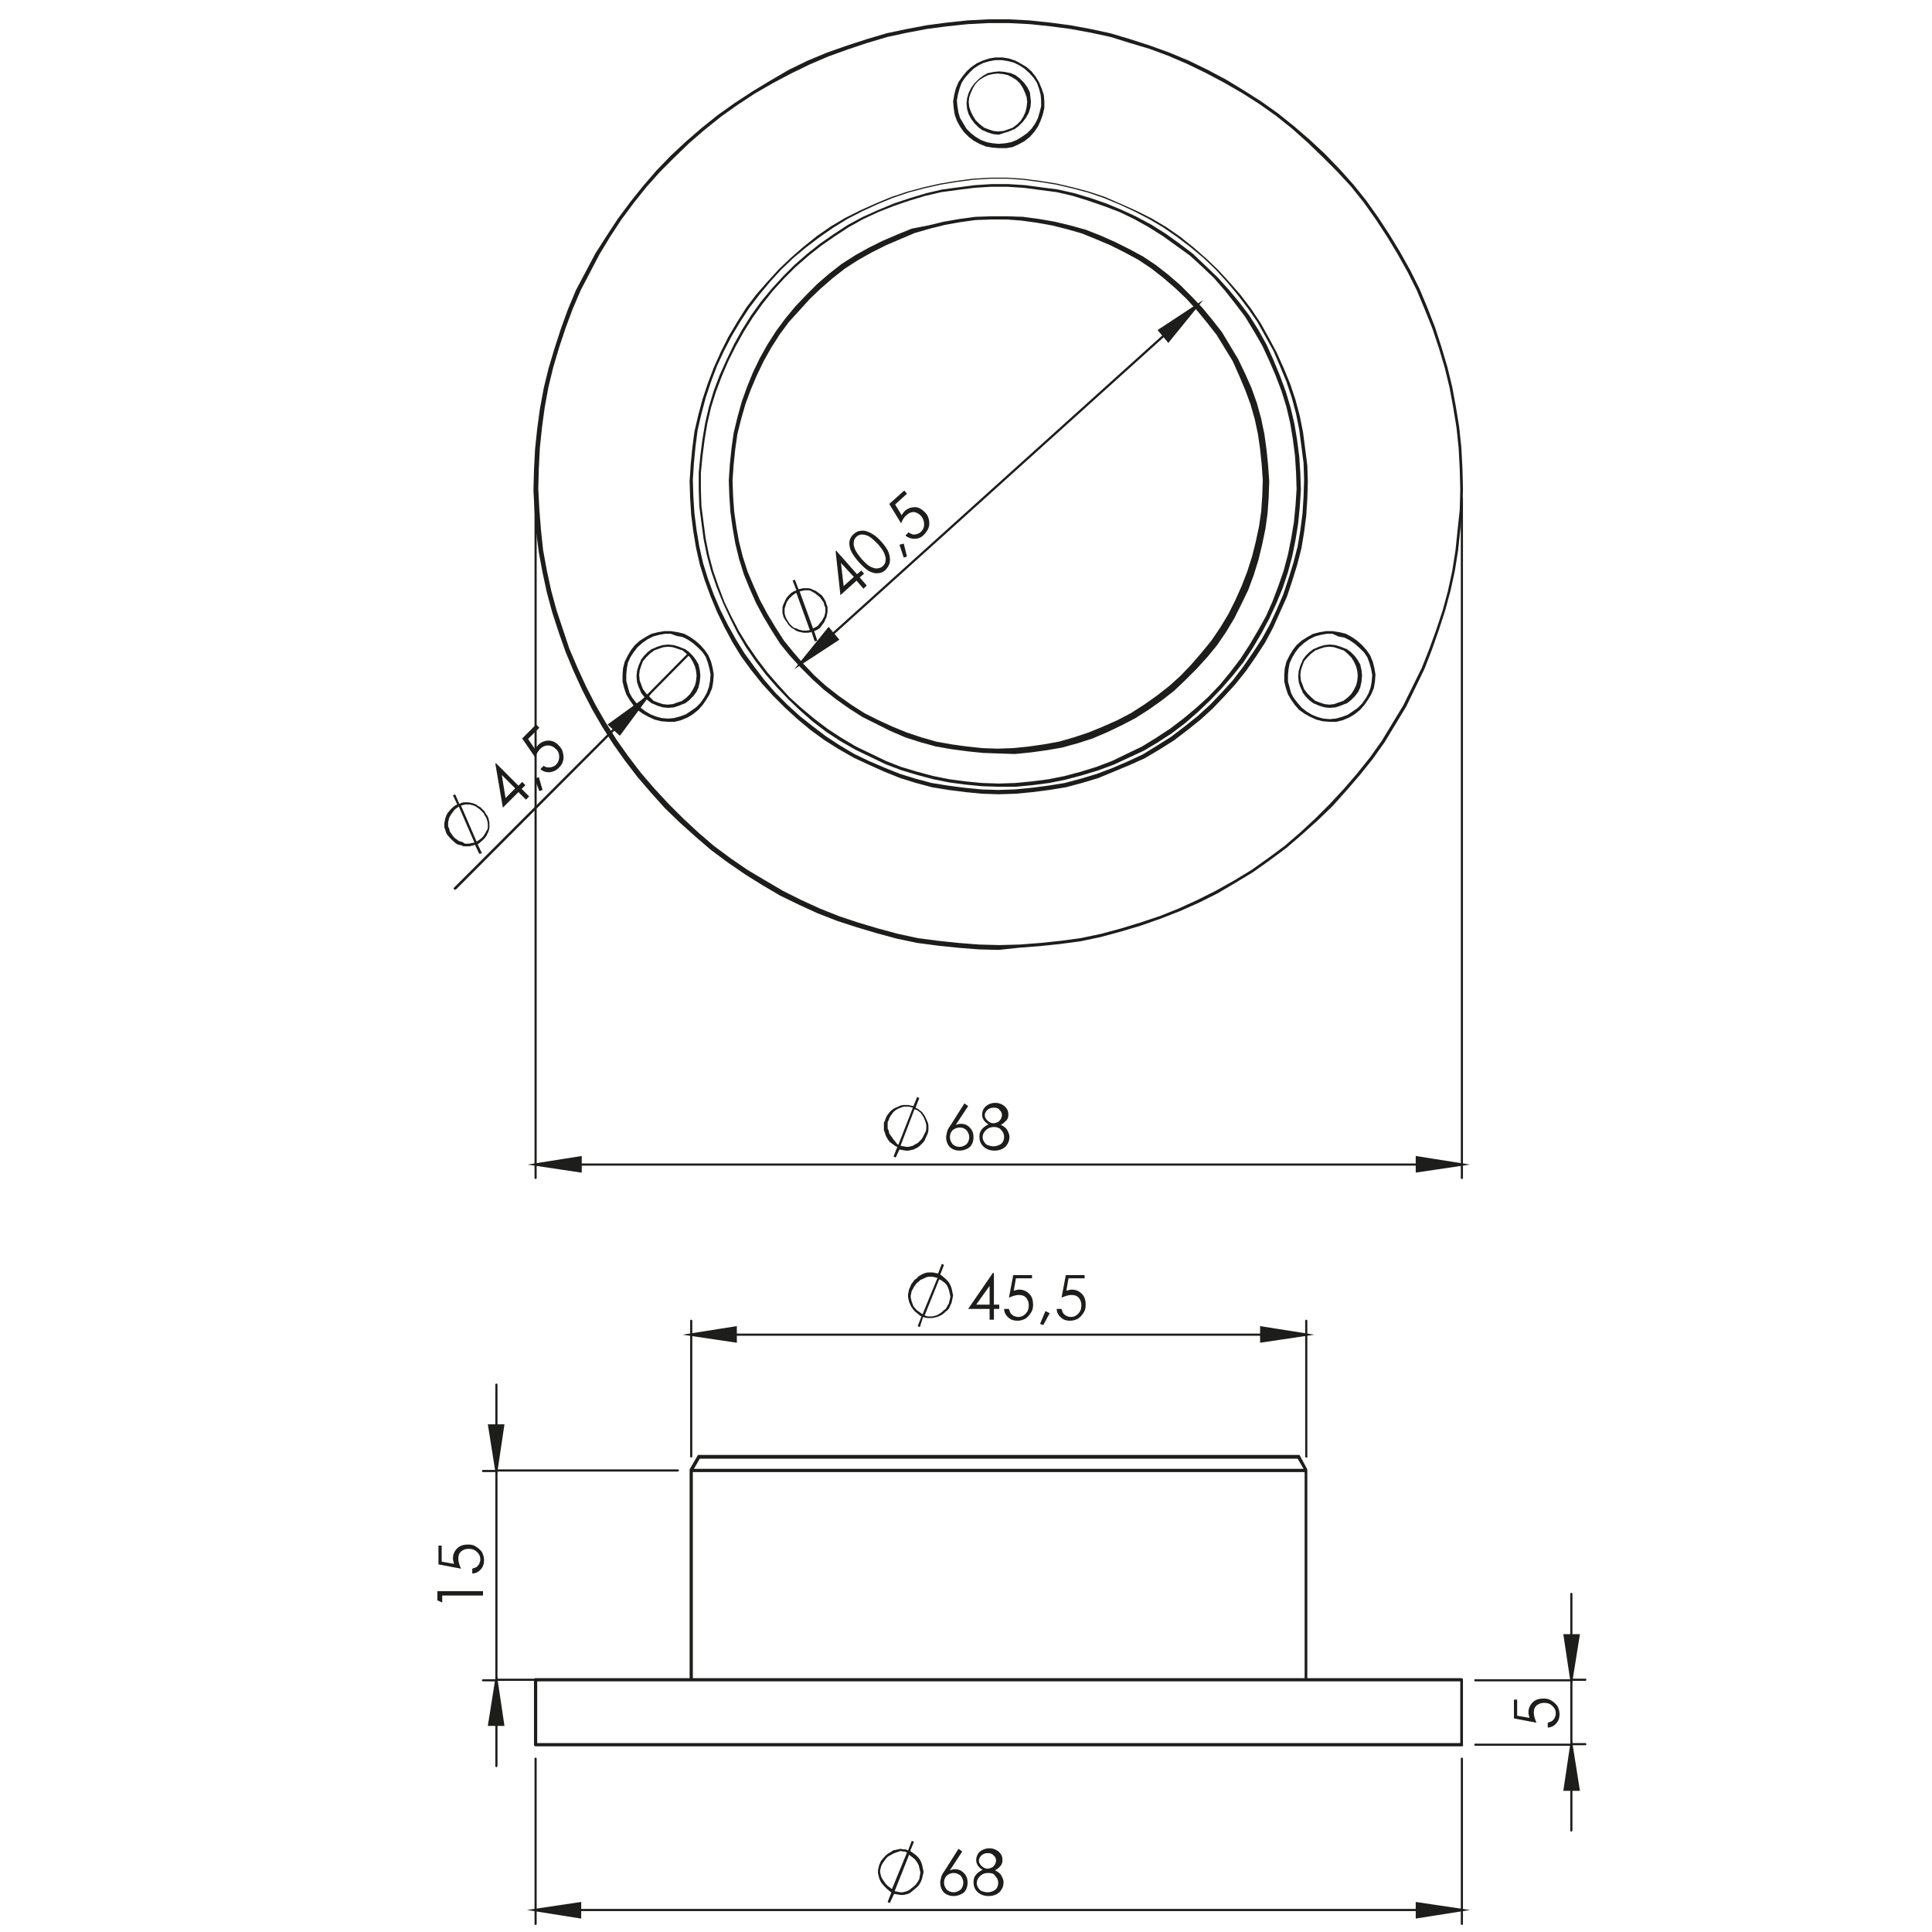 <?xml version="1.0" encoding="utf-8"?>
<!-- Generator: Adobe Illustrator 24.0.1, SVG Export Plug-In . SVG Version: 6.00 Build 0)  -->
<svg version="1.1" id="katman_1" xmlns="http://www.w3.org/2000/svg" xmlns:xlink="http://www.w3.org/1999/xlink" x="0px" y="0px"
	 viewBox="0 0 360 360" style="enable-background:new 0 0 360 360;" xml:space="preserve">
<style type="text/css">
	.st0{fill:#1D1D1B;}
</style>
<g>
	<g>
	</g>
	<g>
		<path class="st0" d="M166.9,215.7l-0.4-0.2l0.7-1.8l-0.3-0.1l-1.1-0.8l-0.3-0.4l-0.3-0.5l-0.2-0.4l-0.1-0.4l-0.2-0.5l0-1.4
			l0.2-0.4l0.1-0.3l0.2-0.5l0.5-0.7l0.4-0.4l0.4-0.3l0.4-0.2l0.9-0.4l0.5-0.1l0.9,0l1,0.2l0.7-1.7l0.4,0.2l-0.7,1.8l0.4,0.2l0.8,0.6
			l0.5,0.7l0.2,0.4l0.4,0.9l0.1,0.5l0,0.9l-0.1,0.5l-0.2,0.5l-0.2,0.4l-0.2,0.5l-0.3,0.4l-0.6,0.6l-0.4,0.3l-0.4,0.2l-0.4,0.2
			l-0.9,0.2l-0.5,0l-1.2-0.2L166.9,215.7z M167.8,213.5l1.1,0.2l0.4,0l0.8-0.2l0.3-0.2l0.4-0.2l0.3-0.2l0.6-0.6l0.2-0.3l0.2-0.4
			l0.2-0.4l0.2-0.4l0.1-0.4l0-0.8l-0.1-0.4l-0.3-0.8L172,208l-0.5-0.7l-0.7-0.5l-0.4-0.1L167.8,213.5z M167.2,213.2l0.2,0.1l2.7-6.9
			l-0.8-0.2l-0.8,0l-0.4,0.1l-0.8,0.3l-0.3,0.2l-0.3,0.2l-0.3,0.3l-0.5,0.7l-0.2,0.4l-0.1,0.3l-0.2,0.4v1.2l0.2,0.4l0.1,0.5l0.2,0.3
			l0.3,0.4l0.2,0.3L167.2,213.2z"/>
	</g>
	<g>
		<path class="st0" d="M179.7,205.6l0.7,0.5l-2.3,3.5c0.3-0.1,0.6-0.2,0.9-0.2c0.7,0,1.2,0.2,1.7,0.7c0.5,0.5,0.7,1.1,0.7,1.8
			c0,0.5-0.1,0.9-0.3,1.3s-0.5,0.7-1,0.9c-0.4,0.2-0.9,0.3-1.3,0.3c-0.5,0-0.9-0.1-1.3-0.3c-0.4-0.2-0.7-0.5-0.9-0.9
			c-0.2-0.4-0.3-0.8-0.3-1.3c0-0.3,0.1-0.7,0.2-1.1c0.1-0.4,0.4-0.8,0.8-1.4L179.7,205.6z M178.8,210.1c-0.5,0-0.9,0.2-1.3,0.5
			c-0.3,0.3-0.5,0.8-0.5,1.3c0,0.5,0.2,0.9,0.5,1.3c0.3,0.3,0.8,0.5,1.3,0.5s0.9-0.2,1.3-0.5c0.3-0.3,0.5-0.8,0.5-1.3
			c0-0.5-0.2-0.9-0.5-1.3C179.7,210.2,179.3,210.1,178.8,210.1z"/>
		<path class="st0" d="M186.5,209.6c0.6,0.3,1,0.6,1.2,1c0.2,0.4,0.4,0.8,0.4,1.2c0,0.7-0.2,1.2-0.6,1.7c-0.5,0.6-1.3,0.9-2.2,0.9
			c-0.9,0-1.6-0.3-2.1-0.8c-0.5-0.5-0.7-1.1-0.7-1.8c0-0.5,0.1-0.9,0.4-1.3c0.3-0.4,0.7-0.7,1.3-1c-0.4-0.2-0.7-0.5-0.9-0.8
			c-0.2-0.3-0.3-0.7-0.3-1c0-0.4,0.1-0.7,0.3-1.1c0.2-0.3,0.5-0.6,0.9-0.8c0.4-0.2,0.8-0.3,1.3-0.3c0.4,0,0.8,0.1,1.2,0.3
			c0.4,0.2,0.7,0.5,0.9,0.8c0.2,0.3,0.3,0.7,0.3,1.1s-0.1,0.7-0.3,1C187.2,209.1,186.9,209.4,186.5,209.6z M185.2,210
			c-0.6,0-1.1,0.2-1.5,0.6c-0.4,0.4-0.6,0.8-0.6,1.3c0,0.3,0.1,0.6,0.3,0.9c0.2,0.3,0.4,0.5,0.7,0.6c0.3,0.1,0.7,0.2,1,0.2
			c0.6,0,1.1-0.2,1.5-0.5c0.4-0.4,0.5-0.8,0.5-1.3c0-0.5-0.2-0.9-0.6-1.3C186.3,210.2,185.8,210,185.2,210z M185.2,206.4
			c-0.5,0-0.8,0.1-1.2,0.4c-0.3,0.3-0.5,0.6-0.5,1c0,0.4,0.2,0.7,0.5,1c0.3,0.3,0.7,0.5,1.1,0.5c0.3,0,0.5-0.1,0.8-0.2
			c0.2-0.1,0.4-0.3,0.6-0.6c0.1-0.2,0.2-0.5,0.2-0.7c0-0.3-0.1-0.7-0.4-0.9C186.1,206.5,185.7,206.4,185.2,206.4z"/>
	</g>
	<g>
	</g>
	<g>
		<path class="st0" d="M151.8,119.5l-0.6-1.8l-0.1,0.1l-0.5,0.1l-0.9,0l-0.9-0.2l-0.5-0.2l-0.4-0.3l-0.4-0.2l-0.6-0.6l-0.3-0.5
			l-0.3-0.4L146,115l-0.2-0.8l0-1l0.1-0.4l0.4-0.9l0.2-0.4l0.3-0.4l0.6-0.6l0.5-0.3l0.5-0.2l-0.7-1.8l0.4-0.2l0.7,1.8l0.9-0.2l0.9,0
			l0.5,0.1l0.4,0.2l0.5,0.2l1.1,0.8l0.3,0.4l0.3,0.5l0.2,0.4l0.1,0.4l0.2,0.5v0.9l-0.2,1l-0.2,0.4l-0.2,0.5l-0.8,1.1l-0.4,0.3
			l-0.7,0.3l0.6,1.8L151.8,119.5z M148.4,117.1l0.4,0.2l0.8,0.2l0.8,0l0.5-0.1l-2.5-6.9l-0.1,0l-0.3,0.2l-0.4,0.3l-0.6,0.6l-0.2,0.3
			l-0.2,0.3l-0.3,0.9l-0.1,0.3l0,0.9l0.2,0.7l0.2,0.4l0.2,0.3l0.3,0.5l0.6,0.6l0.3,0.2L148.4,117.1z M149,110.2l2.5,6.9l0.2-0.1
			l0.4-0.2l0.3-0.2l0.8-1l0.2-0.4l0.2-0.3l0.2-0.9l0-0.8l-0.2-0.4l-0.1-0.5l-0.2-0.3l-0.3-0.4l-0.2-0.3l-1-0.8l-0.4-0.2l-0.3-0.2
			l-0.4-0.1l-0.8,0L149,110.2z"/>
	</g>
	<g>
		<path class="st0" d="M155.7,102.7l0.1-0.1l3.9,4.4l0.8-0.7l0.5,0.6l-0.8,0.7l1.3,1.5l-0.6,0.6l-1.3-1.5l-3,2.7L155.7,102.7z
			 M159.1,107.5l-2.4-2.6l0.5,4.3L159.1,107.5z"/>
		<path class="st0" d="M160,104.7c-0.7-0.8-1.2-1.5-1.5-2.2c-0.2-0.6-0.3-1.2-0.2-1.7c0.1-0.5,0.4-1,0.8-1.3
			c0.4-0.4,0.9-0.6,1.4-0.6c0.5-0.1,1.1,0.1,1.7,0.4c0.6,0.3,1.3,0.8,2,1.6c0.7,0.8,1.2,1.5,1.4,2.1c0.2,0.6,0.3,1.2,0.2,1.8
			c-0.1,0.5-0.4,1-0.8,1.4c-0.4,0.4-0.9,0.6-1.4,0.6c-0.5,0.1-1.1-0.1-1.7-0.4C161.4,106.1,160.8,105.6,160,104.7z M160.6,104.2
			c0.6,0.7,1.2,1.2,1.6,1.4c0.5,0.2,0.9,0.4,1.3,0.3c0.4,0,0.8-0.2,1-0.4c0.3-0.3,0.5-0.6,0.5-1c0.1-0.4,0-0.8-0.2-1.3
			c-0.2-0.6-0.7-1.2-1.2-1.8c-0.6-0.6-1.1-1.1-1.6-1.4c-0.5-0.3-1-0.4-1.4-0.4c-0.4,0-0.8,0.2-1,0.4c-0.3,0.3-0.5,0.6-0.5,1
			c-0.1,0.4,0,0.8,0.2,1.3S160,103.5,160.6,104.2z"/>
		<path class="st0" d="M167.6,101.5l0.8-0.2l0.6,2.4l-0.6,0.2L167.6,101.5z"/>
		<path class="st0" d="M168.5,91.4L169,92l-2.2,2l1.2,2c0.2-0.3,0.4-0.6,0.6-0.8c0.6-0.5,1.2-0.7,1.9-0.7c0.7,0,1.3,0.4,1.9,1
			c0.4,0.4,0.6,0.9,0.7,1.4c0.1,0.5,0.1,1-0.1,1.5c-0.2,0.5-0.5,0.9-0.9,1.3c-0.5,0.5-1.1,0.7-1.7,0.7c-0.6,0-1.2-0.2-1.7-0.6
			l0.6-0.6c0.3,0.2,0.5,0.3,0.8,0.4c0.3,0,0.5,0,0.8-0.1c0.3-0.1,0.5-0.2,0.7-0.4c0.4-0.4,0.6-0.8,0.6-1.4c0-0.6-0.2-1.1-0.6-1.6
			c-0.4-0.4-0.8-0.6-1.3-0.7c-0.5,0-1,0.2-1.4,0.6c-0.4,0.3-0.7,0.8-1,1.5l-2.2-3.6L168.5,91.4z"/>
	</g>
	<g>
	</g>
	<g>
		<path class="st0" d="M89.3,159.1l-0.8-1.7l-0.2,0.1l-0.9,0.2l-1,0l-0.5-0.2l-0.5-0.1l-0.4-0.2l-0.7-0.6l-0.4-0.4l-0.6-0.7
			l-0.2-0.4l-0.1-0.4l-0.2-0.5v-0.9l0.2-0.9l0.2-0.5l0.2-0.4l0.6-0.7l0.4-0.4l0.4-0.3l0.4-0.2l-0.8-1.7l0.4-0.2l0.8,1.8l0,0l0.4-0.2
			l0.4-0.1l0.9,0l0.9,0.2l0.5,0.2l0.4,0.3l0.4,0.2l0.8,0.8l0.2,0.4l0.3,0.4l0.2,0.4l0.2,0.9l0,0.9l-0.1,0.5L91,155l-0.2,0.4
			l-0.2,0.4l-0.3,0.4l-0.4,0.4l-0.7,0.6l-0.2,0.1l0.8,1.7L89.3,159.1z M86.6,157.2h0.8l1-0.2l-2.9-6.7l0,0l-0.3,0.2l-0.3,0.2
			l-0.3,0.3l-0.5,0.7l-0.2,0.3l-0.2,0.4l-0.2,0.8l0,0.8l0.2,0.4l0.1,0.5l0.2,0.3l0.5,0.7l0.3,0.3l0.7,0.5l0.3,0.1l0.4,0.1
			L86.6,157.2z M85.9,150.1l2.9,6.7l0.2-0.1l0.7-0.5l0.3-0.3l0.2-0.3l0.2-0.3l0.2-0.4l0.2-0.3l0.1-0.4l0-0.8l-0.2-0.8l-0.2-0.4
			l-0.2-0.3l-0.2-0.4l-0.7-0.7l-0.3-0.2l-0.4-0.3l-0.4-0.2l-0.8-0.2l-0.8,0l-0.4,0.1L85.9,150.1z"/>
	</g>
	<g>
		<path class="st0" d="M92.3,142.3l0.1-0.1l4.2,4.2l0.7-0.7l0.6,0.6l-0.7,0.7l1.4,1.4l-0.6,0.6l-1.4-1.4l-2.9,2.9L92.3,142.3z
			 M96,146.9l-2.5-2.5l0.7,4.3L96,146.9z"/>
		<path class="st0" d="M99.6,145.1l0.8-0.3l0.7,2.4l-0.6,0.2L99.6,145.1z"/>
		<path class="st0" d="M99.9,135l0.6,0.6l-2.1,2.1l1.3,1.9c0.2-0.3,0.4-0.6,0.6-0.8c0.5-0.5,1.2-0.8,1.9-0.8c0.7,0,1.4,0.3,1.9,0.9
			c0.4,0.4,0.7,0.8,0.8,1.4c0.1,0.5,0.2,1,0,1.5c-0.1,0.5-0.4,0.9-0.8,1.3c-0.5,0.5-1,0.7-1.7,0.8c-0.6,0-1.2-0.1-1.7-0.6l0.6-0.6
			c0.3,0.2,0.5,0.3,0.8,0.3c0.3,0,0.5,0,0.8-0.1c0.3-0.1,0.5-0.2,0.7-0.4c0.4-0.4,0.6-0.9,0.6-1.5c0-0.6-0.2-1.1-0.7-1.5
			c-0.4-0.4-0.9-0.6-1.4-0.6c-0.5,0-1,0.2-1.4,0.6c-0.4,0.4-0.7,0.9-1,1.6l-2.4-3.5L99.9,135z"/>
	</g>
	<g>
		<path class="st0" d="M81.5,298.2v-1.7H90v0.8h-7.6v1.3L81.5,298.2z"/>
		<path class="st0" d="M81.5,288h0.8v3l2.3,0.4c-0.1-0.4-0.2-0.7-0.2-1c0-0.8,0.3-1.4,0.8-1.9s1.2-0.7,2-0.7c0.6,0,1.1,0.1,1.5,0.4
			c0.5,0.3,0.8,0.6,1.1,1c0.2,0.4,0.4,0.9,0.4,1.5c0,0.7-0.2,1.3-0.6,1.7c-0.4,0.5-1,0.8-1.6,0.8v-0.9c0.3-0.1,0.6-0.2,0.8-0.3
			c0.2-0.2,0.4-0.4,0.5-0.6c0.1-0.3,0.2-0.5,0.2-0.8c0-0.6-0.2-1-0.6-1.4c-0.4-0.4-0.9-0.6-1.6-0.6c-0.6,0-1,0.2-1.4,0.5
			c-0.4,0.4-0.5,0.8-0.5,1.4c0,0.5,0.2,1.1,0.5,1.8l-4.2-0.8V288z"/>
	</g>
	<g>
	</g>
	<g>
		<path class="st0" d="M171.4,247.3l-0.4-0.2l0.7-1.8l-0.2-0.1l-1.1-0.9l-0.6-0.8l-0.4-0.9l-0.2-0.9l0-0.5l0.2-1l0.2-0.4l0.2-0.5
			l0.6-0.8l0.4-0.3l0.4-0.4l0.7-0.4l0.5-0.2l0.5-0.1l0.9,0l1,0.2l0.7-1.8l0.4,0.2l-0.7,1.8l0.3,0.2l0.7,0.6l0.4,0.4l0.3,0.4l0.2,0.4
			l0.2,0.5l0.3,1.4l-0.3,1.4l-0.2,0.4l-0.2,0.5l-0.3,0.4l-0.4,0.3l-0.3,0.3l-0.4,0.3l-0.4,0.2l-0.5,0.2l-0.9,0.2l-0.9,0l-0.5-0.1
			l-0.3-0.1L171.4,247.3z M172.3,245.1l0.2,0.1l0.4,0.1l0.8,0l0.8-0.2l0.4-0.2l0.3-0.2l0.3-0.2l0.3-0.3l0.4-0.3l0.2-0.3l0.2-0.4
			l0.2-0.3l0.3-1.3l-0.3-1.3l-0.3-0.7l-0.2-0.3l-0.3-0.3l-0.7-0.5l-0.3-0.1L172.3,245.1z M170.8,244.1l1.1,0.8l2.8-6.8l-0.1,0
			l-0.8-0.2l-0.8,0l-0.4,0.1l-0.4,0.2l-0.7,0.3l-0.3,0.3l-0.4,0.3l-0.5,0.7l-0.2,0.4l-0.2,0.3l-0.2,0.9l0,0.4l0.2,0.8l0.3,0.8
			L170.8,244.1z"/>
	</g>
	<g>
		<path class="st0" d="M185,237.2h0.2v5.9h1v0.8h-1v2h-0.8v-2h-4L185,237.2z M184.4,243.1v-3.5l-2.5,3.5H184.4z"/>
		<path class="st0" d="M192.3,237.4v0.8h-3l-0.4,2.3c0.4-0.1,0.7-0.2,1-0.2c0.8,0,1.4,0.3,1.9,0.8c0.5,0.5,0.7,1.2,0.7,2
			c0,0.6-0.1,1.1-0.4,1.5c-0.3,0.5-0.6,0.8-1,1.1c-0.4,0.2-0.9,0.4-1.5,0.4c-0.7,0-1.3-0.2-1.7-0.6c-0.5-0.4-0.8-1-0.8-1.6h0.9
			c0.1,0.3,0.2,0.6,0.3,0.8c0.2,0.2,0.4,0.4,0.6,0.5c0.3,0.1,0.5,0.2,0.8,0.2c0.6,0,1-0.2,1.4-0.6c0.4-0.4,0.6-0.9,0.6-1.6
			c0-0.6-0.2-1-0.5-1.4c-0.4-0.4-0.8-0.5-1.4-0.5c-0.5,0-1.1,0.2-1.8,0.5l0.8-4.2H192.3z"/>
		<path class="st0" d="M194.8,244.3l0.8,0.4l-1.2,2.2l-0.6-0.2L194.8,244.3z"/>
		<path class="st0" d="M202.1,237.4v0.8h-3l-0.4,2.3c0.4-0.1,0.7-0.2,1-0.2c0.8,0,1.4,0.3,1.9,0.8c0.5,0.5,0.7,1.2,0.7,2
			c0,0.6-0.1,1.1-0.4,1.5c-0.3,0.5-0.6,0.8-1,1.1c-0.4,0.2-0.9,0.4-1.5,0.4c-0.7,0-1.3-0.2-1.7-0.6c-0.5-0.4-0.8-1-0.8-1.6h0.9
			c0.1,0.3,0.2,0.6,0.3,0.8c0.2,0.2,0.4,0.4,0.6,0.5c0.3,0.1,0.5,0.2,0.8,0.2c0.6,0,1-0.2,1.4-0.6c0.4-0.4,0.6-0.9,0.6-1.6
			c0-0.6-0.2-1-0.5-1.4c-0.4-0.4-0.8-0.5-1.4-0.5c-0.5,0-1.1,0.2-1.8,0.5l0.8-4.2H202.1z"/>
	</g>
	<g>
		<path class="st0" d="M281.9,316.7h0.8v3l2.3,0.4c-0.1-0.4-0.2-0.7-0.2-1c0-0.8,0.3-1.4,0.8-1.9c0.5-0.5,1.2-0.7,2-0.7
			c0.6,0,1.1,0.1,1.5,0.4c0.5,0.3,0.8,0.6,1.1,1c0.2,0.4,0.4,0.9,0.4,1.5c0,0.7-0.2,1.3-0.6,1.7c-0.4,0.5-1,0.8-1.6,0.8v-0.9
			c0.3-0.1,0.6-0.2,0.8-0.3c0.2-0.2,0.4-0.4,0.5-0.6c0.1-0.3,0.2-0.5,0.2-0.8c0-0.6-0.2-1-0.6-1.4c-0.4-0.4-0.9-0.6-1.6-0.6
			c-0.6,0-1,0.2-1.4,0.5c-0.4,0.4-0.5,0.8-0.5,1.4c0,0.5,0.2,1.1,0.5,1.8l-4.2-0.8V316.7z"/>
	</g>
	<g>
	</g>
	<g>
		<path class="st0" d="M165.8,354.6l-0.4-0.2l0.7-1.8l-0.2-0.1l-0.7-0.6l-0.4-0.4l-0.6-0.7l-0.2-0.4l-0.2-0.5l-0.2-0.9l0-0.5
			l0.2-0.9l0.2-0.5l0.2-0.4l0.6-0.7l0.4-0.4l0.4-0.3l0.4-0.2l0.4-0.3l1.4-0.3l0.5,0.1l0.4,0l0.5,0.2l0.7-1.8l0.4,0.2l-0.7,1.7
			l1.1,0.8l0.4,0.4l0.3,0.4l0.2,0.4l0.2,0.5l0.3,1.4l-0.3,1.3l-0.2,0.5l-0.2,0.4l-0.3,0.4l-0.4,0.4l-1.1,0.9l-0.4,0.2l-0.9,0.2
			l-0.5,0l-1.2-0.2L165.8,354.6z M166.7,352.4l1.1,0.2l0.4,0l0.8-0.2l0.4-0.2l1-0.8l0.3-0.3l0.2-0.3l0.2-0.3l0.2-0.4l0.2-1.2
			l-0.3-1.3l-0.2-0.4l-0.2-0.3l-0.2-0.3l-0.3-0.3l-0.9-0.7L166.7,352.4z M166.4,345.4l-0.3,0.2l-0.4,0.2l-0.3,0.2l-0.3,0.3l-0.5,0.7
			l-0.2,0.3l-0.2,0.4l-0.2,0.8l0,0.4l0.2,0.8l0.2,0.4l0.2,0.3l0.5,0.7l0.3,0.3l0.8,0.6l2.8-6.8l0,0l-0.4-0.2h-0.4l-0.4-0.1
			L166.4,345.4z"/>
	</g>
	<g>
		<path class="st0" d="M178.6,344.5l0.7,0.5l-2.3,3.5c0.3-0.1,0.6-0.2,0.9-0.2c0.7,0,1.2,0.2,1.7,0.7s0.7,1.1,0.7,1.8
			c0,0.5-0.1,0.9-0.3,1.3c-0.2,0.4-0.5,0.7-1,0.9c-0.4,0.2-0.9,0.3-1.3,0.3c-0.5,0-0.9-0.1-1.3-0.3c-0.4-0.2-0.7-0.5-0.9-0.9
			c-0.2-0.4-0.3-0.8-0.3-1.3c0-0.3,0.1-0.7,0.2-1.1c0.1-0.4,0.4-0.8,0.8-1.4L178.6,344.5z M177.7,349c-0.5,0-0.9,0.2-1.3,0.5
			c-0.3,0.3-0.5,0.8-0.5,1.3c0,0.5,0.2,0.9,0.5,1.3c0.3,0.3,0.8,0.5,1.3,0.5s0.9-0.2,1.3-0.5c0.3-0.3,0.5-0.8,0.5-1.3
			c0-0.5-0.2-0.9-0.5-1.3C178.6,349.2,178.2,349,177.7,349z"/>
		<path class="st0" d="M185.4,348.5c0.6,0.3,1,0.6,1.2,1c0.2,0.4,0.4,0.8,0.4,1.2c0,0.7-0.2,1.2-0.6,1.7c-0.5,0.6-1.3,0.9-2.2,0.9
			c-0.9,0-1.6-0.3-2.1-0.8c-0.5-0.5-0.7-1.1-0.7-1.8c0-0.5,0.1-0.9,0.4-1.3c0.3-0.4,0.7-0.7,1.3-1c-0.4-0.2-0.7-0.5-0.9-0.8
			c-0.2-0.3-0.3-0.7-0.3-1c0-0.4,0.1-0.7,0.3-1.1c0.2-0.4,0.5-0.6,0.9-0.8c0.4-0.2,0.8-0.3,1.3-0.3c0.4,0,0.8,0.1,1.2,0.3
			c0.4,0.2,0.7,0.5,0.9,0.8c0.2,0.3,0.3,0.7,0.3,1.1s-0.1,0.7-0.3,1C186.1,348.1,185.8,348.3,185.4,348.5z M184.1,349
			c-0.6,0-1.1,0.2-1.5,0.6c-0.4,0.4-0.6,0.8-0.6,1.3c0,0.3,0.1,0.6,0.3,0.9c0.2,0.3,0.4,0.5,0.7,0.6s0.7,0.2,1,0.2
			c0.6,0,1.1-0.2,1.5-0.5c0.4-0.4,0.5-0.8,0.5-1.3c0-0.5-0.2-0.9-0.6-1.3C185.2,349.1,184.7,349,184.1,349z M184.1,345.3
			c-0.5,0-0.8,0.1-1.2,0.4c-0.3,0.3-0.5,0.6-0.5,1c0,0.4,0.2,0.7,0.5,1c0.3,0.3,0.7,0.5,1.1,0.5c0.3,0,0.5-0.1,0.8-0.2
			c0.2-0.1,0.4-0.3,0.6-0.6c0.1-0.2,0.2-0.5,0.2-0.7c0-0.3-0.1-0.7-0.4-0.9C185,345.5,184.6,345.3,184.1,345.3z"/>
	</g>
	<g>
		<path class="st0" d="M108.3,357.5l-10.1-1.6l10.1-1.5V357.5z M101.2,355.9l6.6,1.1v-2L101.2,355.9z M263.8,357.5v-3.1l10.1,1.5
			L263.8,357.5z M264.3,354.9v2l6.6-1.1L264.3,354.9z"/>
	</g>
	<g>
		<path class="st0" d="M234.8,250.2v-3.1l10.1,1.6L234.8,250.2z M235.3,247.6v2l6.6-1L235.3,247.6z M137.3,250.2l-10.1-1.5l10.1-1.6
			V250.2z M130.2,248.6l6.6,1v-2L130.2,248.6z M263.8,218.5v-3.1l10.1,1.6L263.8,218.5z M264.3,215.9v2l6.6-1L264.3,215.9z
			 M108.3,218.5L98.3,217l10.1-1.6V218.5z M101.2,217l6.6,1v-2L101.2,217z"/>
	</g>
	<g>
		<path class="st0" d="M148,124.7l6.4-7.9l2,2.4L148,124.7z M154.4,117.4l-4.2,5.2l5.6-3.7L154.4,117.4z M217.7,63.9l-2-2.4l8.5-5.6
			L217.7,63.9z M216.4,61.6l1.3,1.6L222,58L216.4,61.6z"/>
	</g>
	<g>
		<path class="st0" d="M115.5,137.1l-2.3-2.1l8.3-6L115.5,137.1z M114,135l1.5,1.4l4-5.4L114,135z"/>
	</g>
	<g>
		<path class="st0" d="M294.4,333.7h-3.1l1.5-10.1L294.4,333.7z M291.8,333.2h2l-1.1-6.6L291.8,333.2z M94,321.6h-3.1l1.6-10.1
			L94,321.6z M91.4,321.2h2l-1-6.6L91.4,321.2z M292.8,314.5l-1.5-10h3.1L292.8,314.5z M291.8,305l1,6.6l1.1-6.6H291.8z M92.5,275.5
			l-1.6-10.1H94L92.5,275.5z M91.4,265.9l1.1,6.6l1-6.6H91.4z"/>
	</g>
	<g>
		<path class="st0" d="M272.4,358.7c-0.1,0-0.2-0.1-0.2-0.2v-2.4H100v2.4c0,0.1-0.1,0.2-0.2,0.2c-0.1,0-0.2-0.1-0.2-0.2v-30.8
			c0-0.1,0.1-0.2,0.2-0.2c0.1,0,0.2,0.1,0.2,0.2v28h172.2v-28c0-0.1,0.1-0.2,0.2-0.2s0.2,0.1,0.2,0.2v30.8
			C272.6,358.6,272.5,358.7,272.4,358.7z"/>
	</g>
	<g>
		<path class="st0" d="M243.4,271.6c-0.1,0-0.2-0.1-0.2-0.2v-22.5H129v22.5c0,0.1-0.1,0.2-0.2,0.2s-0.2-0.1-0.2-0.2v-25.3
			c0-0.1,0.1-0.2,0.2-0.2s0.2,0.1,0.2,0.2v2.4h114.2v-2.4c0-0.1,0.1-0.2,0.2-0.2c0.1,0,0.2,0.1,0.2,0.2v25.3
			C243.7,271.5,243.6,271.6,243.4,271.6z M272.4,219.7c-0.1,0-0.2-0.1-0.2-0.2v-2.3H100v2.3c0,0.1-0.1,0.2-0.2,0.2
			c-0.1,0-0.2-0.1-0.2-0.2V92.8c0-0.1,0.1-0.2,0.2-0.2c0.1,0,0.2,0.1,0.2,0.2v124h172.2v-124c0-0.1,0.1-0.2,0.2-0.2s0.2,0.1,0.2,0.2
			v126.7C272.6,219.6,272.5,219.7,272.4,219.7z"/>
	</g>
	<g>
		<path class="st0" d="M149.1,123.9c-0.1,0-0.1,0-0.2-0.1c-0.1-0.1-0.1-0.2,0-0.3l74-66.7c0.1-0.1,0.2-0.1,0.3,0
			c0.1,0.1,0.1,0.2,0,0.3l-74,66.7C149.2,123.9,149.2,123.9,149.1,123.9z"/>
	</g>
	<g>
		<path class="st0" d="M84.8,165.8c-0.1,0-0.1,0-0.2-0.1c-0.1-0.1-0.1-0.2,0-0.3l35.6-35.6l8-8.1c0.1-0.1,0.2-0.1,0.3,0
			s0.1,0.2,0,0.3l-8,8.1c0,0,0,0,0,0L85,165.7C84.9,165.7,84.9,165.8,84.8,165.8z"/>
	</g>
	<g>
		<path class="st0" d="M292.8,341.3c-0.1,0-0.2-0.1-0.2-0.2v-15.8h-17.7c-0.1,0-0.2-0.1-0.2-0.2c0-0.1,0.1-0.2,0.2-0.2h17.7v-11.6
			h-17.7c-0.1,0-0.2-0.1-0.2-0.2s0.1-0.2,0.2-0.2h17.7V297c0-0.1,0.1-0.2,0.2-0.2c0.1,0,0.2,0.1,0.2,0.2v15.8h2.4
			c0.1,0,0.2,0.1,0.2,0.2s-0.1,0.2-0.2,0.2H293v11.6h2.4c0.1,0,0.2,0.1,0.2,0.2c0,0.1-0.1,0.2-0.2,0.2H293v15.8
			C293,341.2,292.9,341.3,292.8,341.3z M92.5,329.3c-0.1,0-0.2-0.1-0.2-0.2v-15.8H90c-0.1,0-0.2-0.1-0.2-0.2s0.1-0.2,0.2-0.2h2.3
			v-38.6H90c-0.1,0-0.2-0.1-0.2-0.2c0-0.1,0.1-0.2,0.2-0.2h2.3V258c0-0.1,0.1-0.2,0.2-0.2c0.1,0,0.2,0.1,0.2,0.2v15.8h33.6
			c0.1,0,0.2,0.1,0.2,0.2c0,0.1-0.1,0.2-0.2,0.2H92.7v38.6h21c0.1,0,0.2,0.1,0.2,0.2s-0.1,0.2-0.2,0.2h-21V329
			C92.7,329.1,92.6,329.3,92.5,329.3z"/>
	</g>
	<g>
		<path class="st0" d="M99.8,355.9l8.4-1.2v2.6 M272.4,355.9l-8.4,1.3v-2.6"/>
	</g>
	<g>
		<path class="st0" d="M243.4,248.7l-8.4,1.2v-2.6 M128.7,248.7l8.4-1.3v2.6 M272.4,217l-8.4,1.2v-2.6 M99.8,217l8.4-1.3v2.6"/>
	</g>
	<g>
		<path class="st0" d="M149.1,123.7l7-4.6l-1.7-2 M223.1,57l-7,4.6l1.7,2"/>
	</g>
	<g>
		<polyline class="st0" points="120.5,130 113.6,134.9 115.5,136.7 		"/>
	</g>
	<g>
		<path class="st0" d="M292.8,325.1l1.3,8.4h-2.6 M292.8,313l-1.2-8.3h2.6 M92.5,313l1.2,8.4h-2.6 M92.5,274l-1.3-8.4h2.6"/>
	</g>
	<g>
		<path class="st0" d="M186.1,177C186.1,177,186.1,177,186.1,177l-3.8-0.1l-3.8-0.3l-3.8-0.4l-3.8-0.5l-3.8-0.8l-3.7-1l-3.7-1.1
			l-3.7-1.2l-3.6-1.4l-3.5-1.6l-3.5-1.7l-3.4-2l-3.2-2l-3.2-2.2l-3.1-2.3l-2.9-2.5l-2.9-2.6l-2.8-2.7l-2.6-2.9l-2.5-2.9l-2.3-3
			l-2.2-3.1l-2.1-3.3l-1.9-3.3l-1.8-3.5l-1.6-3.5l-1.5-3.6l-1.3-3.7l-1.2-3.7l-1-3.7l-0.8-3.7l-0.7-3.8L99.9,99l-0.3-3.8l-0.2-3.8
			l0.1-3.8l0.2-3.9l0.4-3.8l0.5-3.7l0.7-3.8l0.9-3.7l1.1-3.7l1.2-3.7l1.3-3.6l1.5-3.6l3.6-6.8l2.1-3.3l2.1-3.2l2.3-3.1l2.4-3
			l2.5-2.9l2.7-2.8l2.9-2.7l2.9-2.5l3-2.4l3.1-2.2l3.2-2.1l3.3-2L147,13l3.5-1.7l3.6-1.5l3.7-1.3l3.7-1.2l3.7-1.1l3.8-0.8l3.7-0.7
			l3.8-0.5l3.8-0.4l3.9-0.2l3.8,0l3.8,0.2l3.8,0.4l3.8,0.5l3.8,0.7l3.7,0.8l3.7,1.1l3.7,1.2l3.6,1.3l3.6,1.5l3.5,1.7l3.4,1.8l3.3,2
			l3.3,2.1l3.1,2.2l3,2.4l2.9,2.5l2.9,2.7l2.7,2.8l2.6,2.9l2.4,3l2.2,3.1l2.1,3.2l2,3.3l1.9,3.4l1.7,3.4l1.5,3.6l1.4,3.6l1.2,3.7
			l1.1,3.7l0.9,3.7l0.7,3.8l0.6,3.7l0.4,3.8l0.2,3.9l0.1,3.8l-0.1,3.8l-0.4,3.8l-0.4,3.8l-0.6,3.8l-0.8,3.7l-1,3.7l-1.2,3.7
			l-1.3,3.7l-1.4,3.6l-3.4,7l-2,3.3l-2,3.3l-2.2,3.1l-2.4,3l-2.5,2.9l-2.6,2.9l-2.8,2.7l-2.9,2.6l-2.9,2.5l-3.1,2.3l-3.1,2.2l-3.3,2
			l-3.4,2l-3.4,1.7l-3.6,1.6l-3.6,1.4l-3.7,1.3l-3.7,1.1l-3.7,1l-3.8,0.8l-3.8,0.5l-3.8,0.4l-3.9,0.3L186.1,177
			C186.1,177,186.1,177,186.1,177z M188,4.3l-3.8,0l-3.9,0.2l-3.8,0.4l-3.8,0.5L169,6.1l-3.7,0.8l-3.7,1.1l-3.6,1.2l-3.6,1.3
			l-3.5,1.5l-3.5,1.7l-3.4,1.8l-3.3,1.9l-3.2,2.1l-3.1,2.2l-3,2.4l-2.9,2.5l-2.8,2.7l-2.7,2.7l-2.5,2.8l-2.4,3l-2.3,3.1l-2.1,3.2
			l-2,3.3l-3.5,6.7l-1.5,3.5l-1.3,3.5l-1.2,3.6l-1.1,3.7l-0.9,3.7l-0.7,3.8l-0.5,3.7l-0.4,3.8l-0.2,3.9l-0.1,3.8l0.2,3.8l0.3,3.8
			l0.4,3.8l0.7,3.8l0.8,3.7l1,3.7l1.2,3.6l1.2,3.6l1.5,3.5l1.6,3.5l1.8,3.5l1.9,3.3l2.1,3.3l2.2,3.1l2.3,3l2.5,2.9l2.6,2.8l2.7,2.7
			l2.8,2.6l2.9,2.5l3.1,2.3l3.2,2.2l3.2,1.9l3.4,2l3.4,1.7l3.5,1.6l3.5,1.4l3.6,1.2l3.7,1.1l3.7,1l3.7,0.8l3.8,0.5l3.8,0.4l3.8,0.3
			l3.8,0.1l3.8-0.1l3.9-0.3l3.8-0.4l3.7-0.5l3.8-0.8l3.7-1l3.6-1.1l3.6-1.2l3.5-1.4l3.5-1.6l3.4-1.7l3.4-1.9l3.3-2l3.1-2.2l3.1-2.3
			l2.9-2.5l2.8-2.6l2.7-2.7l2.6-2.8l2.5-2.9l2.4-3l2.2-3.1l2-3.3l2-3.3l3.4-6.9l1.4-3.5l1.3-3.6l1.2-3.6l1-3.7l0.8-3.7l0.6-3.8
			l0.4-3.8l0.4-3.8l0.1-3.8l-0.1-3.8l-0.2-3.9l-0.4-3.8l-0.6-3.7l-0.7-3.8l-0.9-3.7l-1.1-3.7l-1.2-3.6l-1.4-3.5l-1.5-3.6l-1.7-3.4
			l-1.9-3.4l-2-3.3l-2.1-3.2l-2.2-3.1l-2.4-3l-2.6-2.8l-2.7-2.7l-2.8-2.7l-2.8-2.5l-3-2.4l-3.1-2.2l-3.3-2.1l-3.3-1.9l-3.4-1.8
			l-3.5-1.7l-3.5-1.5l-3.5-1.3l-3.7-1.1L207,6.9l-3.7-0.8l-3.8-0.7l-3.8-0.5l-3.8-0.4L188,4.3z M186.1,148
			C186.1,148,186.1,148,186.1,148l-3.1-0.1l-3.1-0.3l-3.1-0.4l-3.1-0.5l-3-0.8l-2.9-0.9l-3-1.2l-2.9-1.3l-2.8-1.3l-2.8-1.6l-2.7-1.7
			L151,136l-2.4-2l-2.3-2.1l-2.2-2.2l-2.1-2.3l-2-2.5l-1.9-2.6l-1.6-2.6l-1.5-2.8l-1.4-2.9l-1.2-2.9l-1.1-3l-0.9-2.9l-0.7-3.1
			l-0.5-3l-0.4-3.1l-0.2-3.1l-0.1-3.2l0.2-3.1l0.3-3.1l0.4-3.1l0.7-3l0.8-3l1-3l1.1-2.9l1.3-2.9l1.4-2.8l1.6-2.7l1.7-2.7l1.9-2.5
			l2.1-2.4l2.1-2.3l2.2-2.1l2.4-2.1l2.5-2l2.6-1.8l2.7-1.6l2.8-1.4l2.9-1.3l2.9-1.2l3-1l3-0.8l3.1-0.7l3-0.5l3.1-0.4l3.2-0.2l3.1,0
			l3.1,0.2l3.1,0.4l3.1,0.5l3,0.7l3,0.8l3,1l3,1.3l2.9,1.3l2.8,1.4l2.7,1.6l2.6,1.8l2.5,2l2.4,2.1l2.2,2.1l2.1,2.3l2.1,2.4l1.9,2.5
			l1.8,2.7l1.5,2.7l1.5,2.8l1.3,2.9l1.2,2.9l1,3l0.8,3l0.6,3l0.4,3.1l0.4,3.1l0.1,3.1l-0.1,3.2l-0.2,3.1l-0.4,3.1l-0.5,3l-0.8,3.1
			l-0.9,2.9l-1,3l-1.3,2.9l-1.3,2.9l-1.5,2.8l-1.7,2.6l-1.8,2.6l-2,2.5l-2.1,2.3l-2.1,2.2l-2.3,2.1l-2.5,2l-2.5,1.9l-2.7,1.7
			l-2.7,1.6l-2.9,1.3l-2.9,1.2l-2.9,1.2l-3,0.9l-3,0.8l-3.1,0.5l-3.1,0.4l-3.1,0.3L186.1,148C186.1,148,186.1,148,186.1,148z
			 M187.7,33.3l-3.1,0l-3.2,0.2l-3.1,0.4l-3,0.5l-3.1,0.7l-3,0.8l-2.9,1l-2.9,1.2l-2.8,1.3l-2.7,1.4l-2.6,1.6l-2.6,1.8l-2.5,1.9
			l-2.4,2l-2.2,2.1l-2.1,2.3l-2,2.4l-1.9,2.5l-1.7,2.6l-1.6,2.7l-1.4,2.7l-1.3,2.8l-1.1,2.9l-1,3l-0.8,3l-0.7,3l-0.4,3.1l-0.3,3.1
			l-0.2,3.1l0.1,3.2l0.2,3.1l0.4,3.1l0.5,3l0.7,3.1l0.9,2.9l1.1,3l1.2,2.8l1.4,2.8l1.5,2.7l1.6,2.6l1.9,2.6l1.9,2.5l2,2.3l2.2,2.2
			l2.3,2.1l2.4,1.9l2.5,1.9l2.6,1.7l2.7,1.6l2.7,1.3l2.8,1.2l3,1.2l2.9,0.9l3,0.8l3.1,0.5l3.1,0.4l3.1,0.3l3.1,0.1l3.1-0.1l3.1-0.3
			l3.1-0.4l3.1-0.5l3-0.8l3-0.9l2.9-1.1l2.8-1.2l2.8-1.3l2.6-1.6l2.7-1.7l2.5-1.9l2.5-2l2.3-2.1l2.1-2.2l2.1-2.3l1.9-2.5l1.8-2.6
			l1.7-2.6l1.5-2.7l1.3-2.8l1.2-2.8l1-3l0.9-2.9l0.8-3.1l0.5-3l0.4-3.1l0.2-3.1l0.1-3.2l-0.1-3.1l-0.4-3.1l-0.4-3.1l-0.6-3l-0.8-3
			l-1-3l-1.2-2.9l-1.2-2.8l-1.5-2.7l-1.5-2.7l-1.8-2.6l-1.9-2.5l-2-2.4l-2.1-2.3l-2.2-2.1l-2.4-2l-2.5-1.9l-2.6-1.8l-2.7-1.6
			l-2.7-1.4l-2.8-1.3l-2.9-1.2l-2.9-1l-3-0.8l-3-0.7l-3.1-0.5l-3.1-0.4L187.7,33.3z M186.1,146.6
			C186.1,146.6,186.1,146.6,186.1,146.6l-3.1-0.1l-3.1-0.3l-3-0.4l-3-0.6l-3-0.8l-3-0.9l-2.9-1.1l-5.6-2.7l-2.8-1.6l-2.6-1.7
			l-2.5-1.9l-2.4-2.1l-2.2-2.1l-2.2-2.3l-2-2.3l-1.9-2.5l-1.8-2.6l-1.6-2.7l-1.4-2.8l-1.3-2.8l-1.2-3l-1-2.9l-0.8-3l-0.6-3l-0.4-3
			l-0.4-3.1l-0.1-3.1V88l0.3-3.1l0.4-3.1l0.5-3l0.7-3l0.9-3l1.1-2.9l1.3-2.9l1.4-2.9l1.5-2.7l1.7-2.7l1.8-2.5l2-2.4l2.1-2.3l2.1-2.1
			l2.4-2.1l2.4-1.9l2.6-1.8l2.6-1.7l2.8-1.5l2.9-1.3l2.9-1.2l3-1l3-0.9l3-0.7l3-0.4l3.1-0.4l3.1-0.2l3.1,0l3.1,0.2l3,0.4l3.1,0.4
			l3.1,0.7l3,0.9l2.9,1l2.9,1.2l2.8,1.3l2.8,1.5l2.7,1.7l2.5,1.8l2.5,1.9l2.3,2.2l2.2,2.1l2.1,2.3l2,2.4l1.9,2.5l1.7,2.7l1.5,2.7
			l1.3,2.9l1.2,2.9l1.1,3l0.9,3l0.7,3l0.5,3l0.4,3.1l0.2,3.1l0.1,3.1l-0.2,3.1l-0.3,3.1l-0.5,3.1l-0.6,3l-0.8,3l-1,3l-1.2,2.9
			l-1.3,2.8l-1.5,2.8l-1.6,2.7l-1.7,2.6l-2,2.5l-2,2.3l-2.2,2.3l-2.2,2.1l-2.4,2.1l-2.5,1.9l-2.6,1.7l-2.7,1.6l-2.8,1.3l-2.8,1.3
			l-3,1.1l-3,0.9l-3,0.8l-3,0.6l-3.1,0.4l-3.1,0.3L186.1,146.6C186.1,146.6,186.1,146.6,186.1,146.6z M187.7,34.8l-3.1,0l-3.1,0.2
			l-3.1,0.4l-3,0.4l-3,0.7l-3,0.9l-2.9,1l-2.8,1.1l-2.8,1.3l-2.7,1.5l-2.6,1.7l-2.6,1.8l-2.4,1.9l-2.4,2.1l-2.1,2.1l-2.1,2.3
			l-1.9,2.4l-1.8,2.5l-1.7,2.7l-1.5,2.7l-1.4,2.8l-1.2,2.8l-1.1,2.9l-0.9,2.9l-0.7,3l-0.5,3l-0.4,3.1l-0.3,3.1l0,3.1l0.1,3.1
			l0.4,3.1l0.4,3l0.6,3l0.8,3l1,2.9l1.1,2.9l1.3,2.7l1.4,2.7l1.6,2.6l1.8,2.6l1.9,2.5l2,2.3l2.1,2.3l2.2,2l2.4,2l2.5,1.9l2.6,1.7
			l2.7,1.6l5.6,2.7l2.8,1.1l3,0.9l3,0.8l3,0.6l3,0.4l3.1,0.3l3.1,0.1l3.1-0.1l3.1-0.3l3.1-0.4l3-0.6l3-0.8l2.9-0.9l2.9-1.1l5.6-2.7
			l2.6-1.6l2.6-1.7l2.5-1.9l2.4-2l2.2-2l2.2-2.3l1.9-2.3l1.9-2.5l1.7-2.6l1.6-2.7l1.5-2.7l1.2-2.7l1.1-2.9l1-2.9l0.8-3l0.6-3l0.5-3
			l0.3-3.1l0.2-3.1l-0.1-3.1l-0.2-3.1l-0.4-3.1l-0.5-3l-0.7-3l-0.9-2.9l-1.1-2.9l-1.2-2.8l-1.3-2.8l-1.5-2.6L232,59l-1.9-2.5
			l-1.9-2.4l-2-2.3l-2.2-2.1l-2.3-2.1l-2.5-1.8l-2.5-1.8l-2.7-1.7l-2.7-1.5l-2.7-1.3l-2.9-1.1l-2.9-1l-2.9-0.9l-3-0.7l-3.1-0.4
			l-3-0.4L187.7,34.8z M186.1,140.4C186.1,140.4,186.1,140.4,186.1,140.4l-2.9-0.1l-2.9-0.3l-3-0.4l-2.9-0.5l-2.9-0.8l-2.8-0.9
			l-2.8-1.2l-2.6-1.3l-2.6-1.3l-2.5-1.6l-2.4-1.7l-2.3-1.8l-2.2-2l-2.1-2.1l-2-2.2l-1.8-2.2l-1.6-2.5l-1.5-2.5l-1.4-2.6l-1.2-2.7
			l-1.1-2.7l-0.9-2.9l-0.7-2.9l-0.5-2.9l-0.4-2.9l-0.2-3l-0.1-2.9l0.2-3l0.3-2.9l0.4-2.9l0.7-2.9l0.8-2.9l1-2.8l1.1-2.7l1.3-2.7
			l1.4-2.5l1.6-2.5l1.7-2.3l1.9-2.3l2-2.1l2.1-2.1l2.2-1.9l2.3-1.8l2.5-1.6l2.5-1.4l2.6-1.3l2.8-1.2l2.7-1.1L173,42l2.9-0.7l2.9-0.5
			l3-0.4l3-0.1h2.9l2.9,0.1l3,0.4l2.9,0.5l2.9,0.7l2.9,0.8l2.8,1.1l2.7,1.2l2.6,1.3l2.6,1.4l2.4,1.6l2.3,1.8l2.2,1.9l2.1,2.1l2,2.1
			l1.9,2.3l1.8,2.3l3,5l1.3,2.7l1.2,2.7l1,2.8l0.8,2.9l0.6,2.9l0.4,2.9l0.3,3l0.2,2.9l-0.1,3l-0.2,2.9l-0.4,2.9l-0.6,2.9l-0.7,2.9
			l-0.9,2.9l-1,2.7l-1.3,2.7l-1.3,2.6l-1.5,2.5l-1.7,2.5l-1.8,2.2l-2,2.2l-2.1,2.1l-2.1,2l-2.3,1.8l-2.4,1.7l-2.5,1.6l-2.5,1.3
			l-2.7,1.3l-2.8,1.2l-2.8,0.9l-2.9,0.8l-2.9,0.5l-2.9,0.4l-3,0.3L186.1,140.4C186.1,140.4,186.1,140.4,186.1,140.4z M187.6,40.9
			h-2.9l-2.9,0.1l-2.9,0.4l-2.8,0.5l-2.8,0.7l-2.8,0.8l-2.6,1.1l-2.8,1.2l-2.6,1.3l-2.5,1.4l-2.5,1.6l-2.3,1.8l-2.2,1.9l-2.1,2
			l-1.9,2.1L147,60l-1.7,2.3l-1.6,2.5l-1.4,2.5l-1.3,2.7l-1.1,2.6l-1,2.7l-0.8,2.8l-0.7,2.8l-0.4,2.8l-0.3,2.9l-0.2,2.9l0.1,2.9
			l0.2,2.9l0.4,2.8l0.5,2.8l0.7,2.8l0.9,2.8l1.1,2.6l1.2,2.7l1.4,2.6l1.5,2.5l1.6,2.5l1.8,2.2l1.9,2.2l2,2.1l2.1,1.9l2.3,1.8
			l2.4,1.7l2.5,1.6l2.6,1.3l2.6,1.2l2.7,1.1l2.7,0.9l2.8,0.8l2.8,0.5l2.9,0.4l2.8,0.3l2.9,0.1l2.9-0.1l2.9-0.3l2.8-0.4l2.8-0.5
			l2.8-0.8l2.7-0.9l2.7-1.1l2.7-1.2l2.5-1.3l2.5-1.6l2.4-1.7l2.3-1.8l2.1-1.9l2-2.1l1.9-2.2l1.8-2.2l1.7-2.5l1.5-2.5l1.3-2.6
			l1.2-2.7l1-2.6l0.9-2.8l0.7-2.8l0.6-2.8l0.4-2.8l0.2-2.9l0.1-2.9l-0.2-2.9l-0.3-2.9l-0.4-2.8l-0.6-2.8l-0.8-2.8l-1-2.7l-1.1-2.6
			l-1.2-2.7l-3-4.9l-1.8-2.3l-1.9-2.3l-1.9-2.1l-2.1-2l-2.2-1.9l-2.3-1.8l-2.4-1.6l-2.6-1.4l-2.6-1.3l-2.6-1.1l-2.7-1.1l-2.8-0.8
			l-2.8-0.7l-2.8-0.5l-2.9-0.4L187.6,40.9z M247.8,134.5C247.8,134.5,247.8,134.5,247.8,134.5l-1.3-0.1l-1.2-0.3l-1.1-0.5l-1.1-0.6
			l-1-0.7l-0.8-0.9l-0.7-1l-0.6-1l-0.4-1.2l-0.3-1.2l0-1.3l0.1-1.2l0.3-1.2l0.6-1.2l0.6-1l0.7-0.9l0.9-0.8l1.1-0.7l1.1-0.6l1.2-0.3
			l1.2-0.2l1.2,0l1.3,0.2l1.2,0.3l1.1,0.6l1,0.7l0.9,0.8l0.8,0.9l0.7,1l0.5,1.2l0.3,1.2l0.2,1.2l-0.1,1.3l-0.2,1.2l-0.5,1.2l-0.6,1
			l-0.7,1l-0.8,0.9l-1,0.8l-1,0.6l-1.2,0.5l-1.2,0.3L247.8,134.5C247.8,134.5,247.8,134.5,247.8,134.5z M248.3,118.1l-1.1,0
			l-1.1,0.2l-1.1,0.3l-1,0.5l-1,0.7l-0.9,0.8l-0.7,0.9l-0.6,1l-0.5,1.1l-0.2,1.1l-0.1,1.1l0,1.2l0.3,1.1l0.3,1.1l0.5,0.9l0.7,0.9
			l0.8,0.9l0.9,0.7l1,0.6l1,0.4l1.1,0.3l1.2,0.1l1.1-0.1l1.1-0.3l1.1-0.4l0.9-0.6l1-0.7l0.8-0.8l0.7-1l0.5-0.9l0.4-1.1l0.2-1.1
			l0.1-1.2l-0.2-1.1l-0.3-1.1l-0.4-1.1l-0.6-0.9l-0.8-0.8l-0.9-0.8l-1-0.7l-1-0.5l-1.1-0.2L248.3,118.1z M124.5,134.5
			C124.5,134.5,124.5,134.5,124.5,134.5l-1.3-0.1l-1.2-0.3l-1.1-0.5l-1.1-0.6l-1-0.7l-0.8-0.9l-0.7-1l-0.6-1l-0.4-1.2l-0.3-1.2
			l0-1.3l0.1-1.2l0.3-1.2l0.6-1.2l0.6-1l0.7-0.9l0.9-0.8l1.1-0.7l1.1-0.6l1.2-0.3l1.2-0.2l1.2,0l1.3,0.2l1.2,0.3l1.1,0.6l1,0.7
			l0.9,0.8l0.8,0.9l0.7,1l0.5,1.2l0.3,1.2l0.2,1.2l-0.1,1.3l-0.2,1.2l-0.5,1.2l-0.6,1l-0.7,1l-0.8,0.9l-1,0.8l-1,0.6l-1.2,0.5
			l-1.2,0.3L124.5,134.5C124.5,134.5,124.5,134.5,124.5,134.5z M125,118.1l-1.1,0l-1.1,0.2l-1.1,0.3l-1,0.5l-1,0.7l-0.9,0.8
			l-0.7,0.9l-0.6,0.9l-0.5,1.1l-0.2,1.1l-0.1,1.1l0,1.2l0.3,1.1l0.3,1.1l0.5,0.9l0.7,0.9l0.8,0.9l0.9,0.7l1,0.6l1,0.4l1.1,0.3
			l1.2,0.1l1.1-0.1l1.1-0.3l1.1-0.4l0.9-0.6l1-0.7l0.8-0.8l0.7-1l0.5-0.9l0.4-1.1l0.2-1.1l0.1-1.2l-0.2-1.1l-0.3-1.1l-0.4-1.1
			l-0.6-0.9l-0.8-0.8l-0.9-0.8l-1-0.7l-1-0.5l-1.1-0.2L125,118.1z M247.8,131.9C247.8,131.9,247.8,131.9,247.8,131.9l-1-0.1l-1-0.3
			l-0.9-0.4c0,0-0.1,0-0.1,0l-0.8-0.6l-0.7-0.7l-0.6-0.8c0,0,0,0,0-0.1l-0.4-0.9l-0.3-0.9l-0.1-1.1l0.1-1l0.3-1l0.4-0.9
			c0,0,0-0.1,0-0.1l0.6-0.8l0.7-0.7l0.8-0.6c0,0,0,0,0.1,0l0.9-0.4l1-0.3l1-0.1l1,0.1l1,0.3l1,0.4c0,0,0.1,0,0.1,0l0.8,0.6l0.7,0.7
			l0.6,0.8l0.5,0.9c0,0,0,0.1,0,0.1l0.2,0.9l0.1,1l-0.1,1.1l-0.2,0.9c0,0,0,0.1,0,0.1l-0.4,0.9l-0.6,0.8l-0.8,0.8l-0.8,0.6
			c0,0-0.1,0-0.1,0l-1,0.4l-0.9,0.3L247.8,131.9C247.8,131.9,247.8,131.9,247.8,131.9z M245.1,130.6l0.8,0.3l0.9,0.3l0.9,0.1
			l0.9-0.1l0.8-0.3l0.9-0.3l0.8-0.6l0.7-0.7l0.5-0.8l0.4-0.8l0.2-0.8l0.1-1l-0.1-0.9l-0.2-0.8l-0.4-0.9l-0.5-0.8l-0.7-0.7l-0.7-0.6
			l-0.9-0.3l-0.9-0.3l-0.9-0.1l-0.9,0.1l-0.9,0.3l-0.8,0.3l-0.8,0.6l-0.7,0.7l-0.6,0.7l-0.3,0.8l-0.3,0.9l-0.1,0.9l0.1,1l0.3,0.8
			l0.3,0.8l0.6,0.8l0.7,0.7L245.1,130.6z M124.5,131.9C124.5,131.9,124.5,131.9,124.5,131.9l-1-0.1l-1-0.3l-0.9-0.4c0,0-0.1,0-0.1,0
			l-0.8-0.6l-0.7-0.7l-0.6-0.8c0,0,0,0,0-0.1l-0.4-0.9l-0.3-0.9l-0.1-1.1l0.1-1l0.3-1l0.4-0.9c0,0,0-0.1,0-0.1l0.6-0.8l0.7-0.7
			l0.8-0.6c0,0,0,0,0.1,0l0.9-0.4l1-0.3l1-0.1l1,0.1l1,0.3l1,0.4c0,0,0.1,0,0.1,0l0.8,0.6l0.7,0.7l0.6,0.8l0.5,0.9c0,0,0,0.1,0,0.1
			l0.2,0.9l0.1,1l-0.1,1.1l-0.2,0.9c0,0,0,0.1,0,0.1l-0.4,0.9l-0.6,0.8l-0.8,0.8l-0.8,0.6c0,0-0.1,0-0.1,0l-1,0.4l-0.9,0.3
			L124.5,131.9C124.5,131.9,124.5,131.9,124.5,131.9z M121.8,130.6l0.8,0.3l0.9,0.3l0.9,0.1l1-0.1l0.8-0.3l0.9-0.3l0.8-0.6l0.7-0.7
			l0.5-0.8l0.4-0.8l0.2-0.8l0.1-1l-0.1-0.9l-0.2-0.8l-0.4-0.9l-0.5-0.8l-0.7-0.7l-0.7-0.6l-0.9-0.3l-0.9-0.3l-0.9-0.1l-0.9,0.1
			l-0.9,0.3l-0.8,0.3l-0.8,0.6l-0.7,0.7l-0.6,0.7l-0.3,0.8l-0.3,0.9l-0.1,0.9l0.1,1l0.3,0.8l0.3,0.8l0.6,0.8l0.7,0.7L121.8,130.6z
			 M186.1,27.6C186.1,27.6,186.1,27.6,186.1,27.6l-1.2-0.1l-1.2-0.2l-1.2-0.5l-1.1-0.6l-0.9-0.7l-0.9-0.9l-0.7-1l-0.6-1.1l-0.4-1.1
			l-0.2-1.3l-0.1-1.2l0.2-1.2l0.3-1.2l0.5-1.2l0.7-1l0.8-1l0.9-0.8l1-0.7l1.1-0.5l1.2-0.4l1.2-0.2l1.3,0l1.2,0.2l1.2,0.4l1.1,0.6
			l1,0.6l0.9,0.8l0.8,1l0.6,1l0.5,1.2l0.4,1.2l0.1,1.2l0,1.2l-0.3,1.3l-0.4,1.1l-0.5,1.1l-0.7,1l-0.8,0.9l-1,0.8l-1.1,0.6l-1.1,0.5
			l-1.2,0.2L186.1,27.6C186.1,27.6,186.1,27.6,186.1,27.6z M186.7,11.2l-1.2,0l-1.1,0.2l-1.1,0.3l-1,0.5l-0.9,0.6l-0.8,0.8l-0.8,0.9
			l-0.6,0.9l-0.4,1.1l-0.3,1.1l-0.2,1.1l0.1,1.1l0.2,1.2l0.3,1l1.2,2l0.8,0.8l0.9,0.7l1,0.6l1.1,0.4l1.1,0.2l1.1,0.1l1.2-0.1
			l1.1-0.2l1-0.4l1-0.6l1-0.7l0.8-0.8l0.7-1l0.5-1l0.3-1l0.3-1.2l0-1.1l-0.1-1.1l-0.3-1.1l-0.4-1.1l-0.6-0.9l-0.8-0.9l-0.9-0.8
			l-0.9-0.6l-1-0.5l-1.1-0.3L186.7,11.2z M186.1,25.1C186.1,25.1,186.1,25.1,186.1,25.1l-1-0.1l-1-0.3l-0.9-0.4c0,0-0.1,0-0.1,0
			l-0.8-0.6l-0.7-0.7l-0.6-0.8l-0.5-0.9l-0.3-1l-0.1-1l0.1-1l0.3-1l0.5-1l0.6-0.8l0.8-0.8l0.8-0.6l0.9-0.5c0,0,0.1,0,0.1,0l1-0.2
			l1-0.1l1,0.1l1,0.2c0,0,0.1,0,0.1,0l0.9,0.4l0.8,0.6l0.8,0.8l0.6,0.8l0.5,1L192,18l0.1,1l-0.1,1l-0.3,1l-0.5,0.9l-0.6,0.8
			l-0.8,0.8l-0.8,0.6c0,0,0,0-0.1,0l-0.9,0.4l-1,0.3L186.1,25.1C186.1,25.1,186.1,25.1,186.1,25.1z M183.4,23.8l0.8,0.3l0.9,0.3
			l0.9,0.1l1-0.1l0.9-0.3l0.8-0.3l0.8-0.6l0.7-0.7l0.5-0.8l0.4-0.9l0.2-0.9l0.1-0.9l-0.1-0.9l-0.3-0.8l-0.4-0.9l-0.5-0.8l-0.7-0.7
			l-0.8-0.5l-0.8-0.4l-0.9-0.2l-1-0.1l-0.9,0.1l-0.9,0.2l-0.8,0.4l-0.8,0.5l-0.7,0.7l-0.5,0.8l-0.4,0.9l-0.3,0.8l-0.1,0.9l0.1,0.9
			l0.3,0.9l0.4,0.8l0.5,0.8l0.7,0.7L183.4,23.8z"/>
	</g>
	<g>
		<path class="st0" d="M272.4,325.4H99.8c-0.2,0-0.3-0.1-0.3-0.3V313c0-0.2,0.1-0.3,0.3-0.3h28.7V274c0,0,0-0.1,0-0.1
			c0,0,0-0.1,0-0.1l1.5-2.6c0,0,0,0,0,0c0,0,0.1-0.1,0.1-0.1c0,0,0.1,0,0.1,0c0,0,0,0,0,0H242c0,0,0,0,0,0c0,0,0.1,0,0.1,0
			c0,0,0.1,0.1,0.1,0.1c0,0,0,0,0,0l1.4,2.6c0,0,0,0,0,0.1c0,0,0,0.1,0,0.1v38.7h28.7c0.2,0,0.3,0.1,0.3,0.3v12.1
			C272.7,325.3,272.6,325.4,272.4,325.4z M186.1,324.8h86v-11.5h-172v11.5H186.1z M186.1,312.7h57v-38.4H129.1v38.4H186.1z
			 M186.1,273.7h56.8l-1.1-1.9H130.4l-1.1,1.9H186.1z"/>
	</g>
</g>
</svg>
